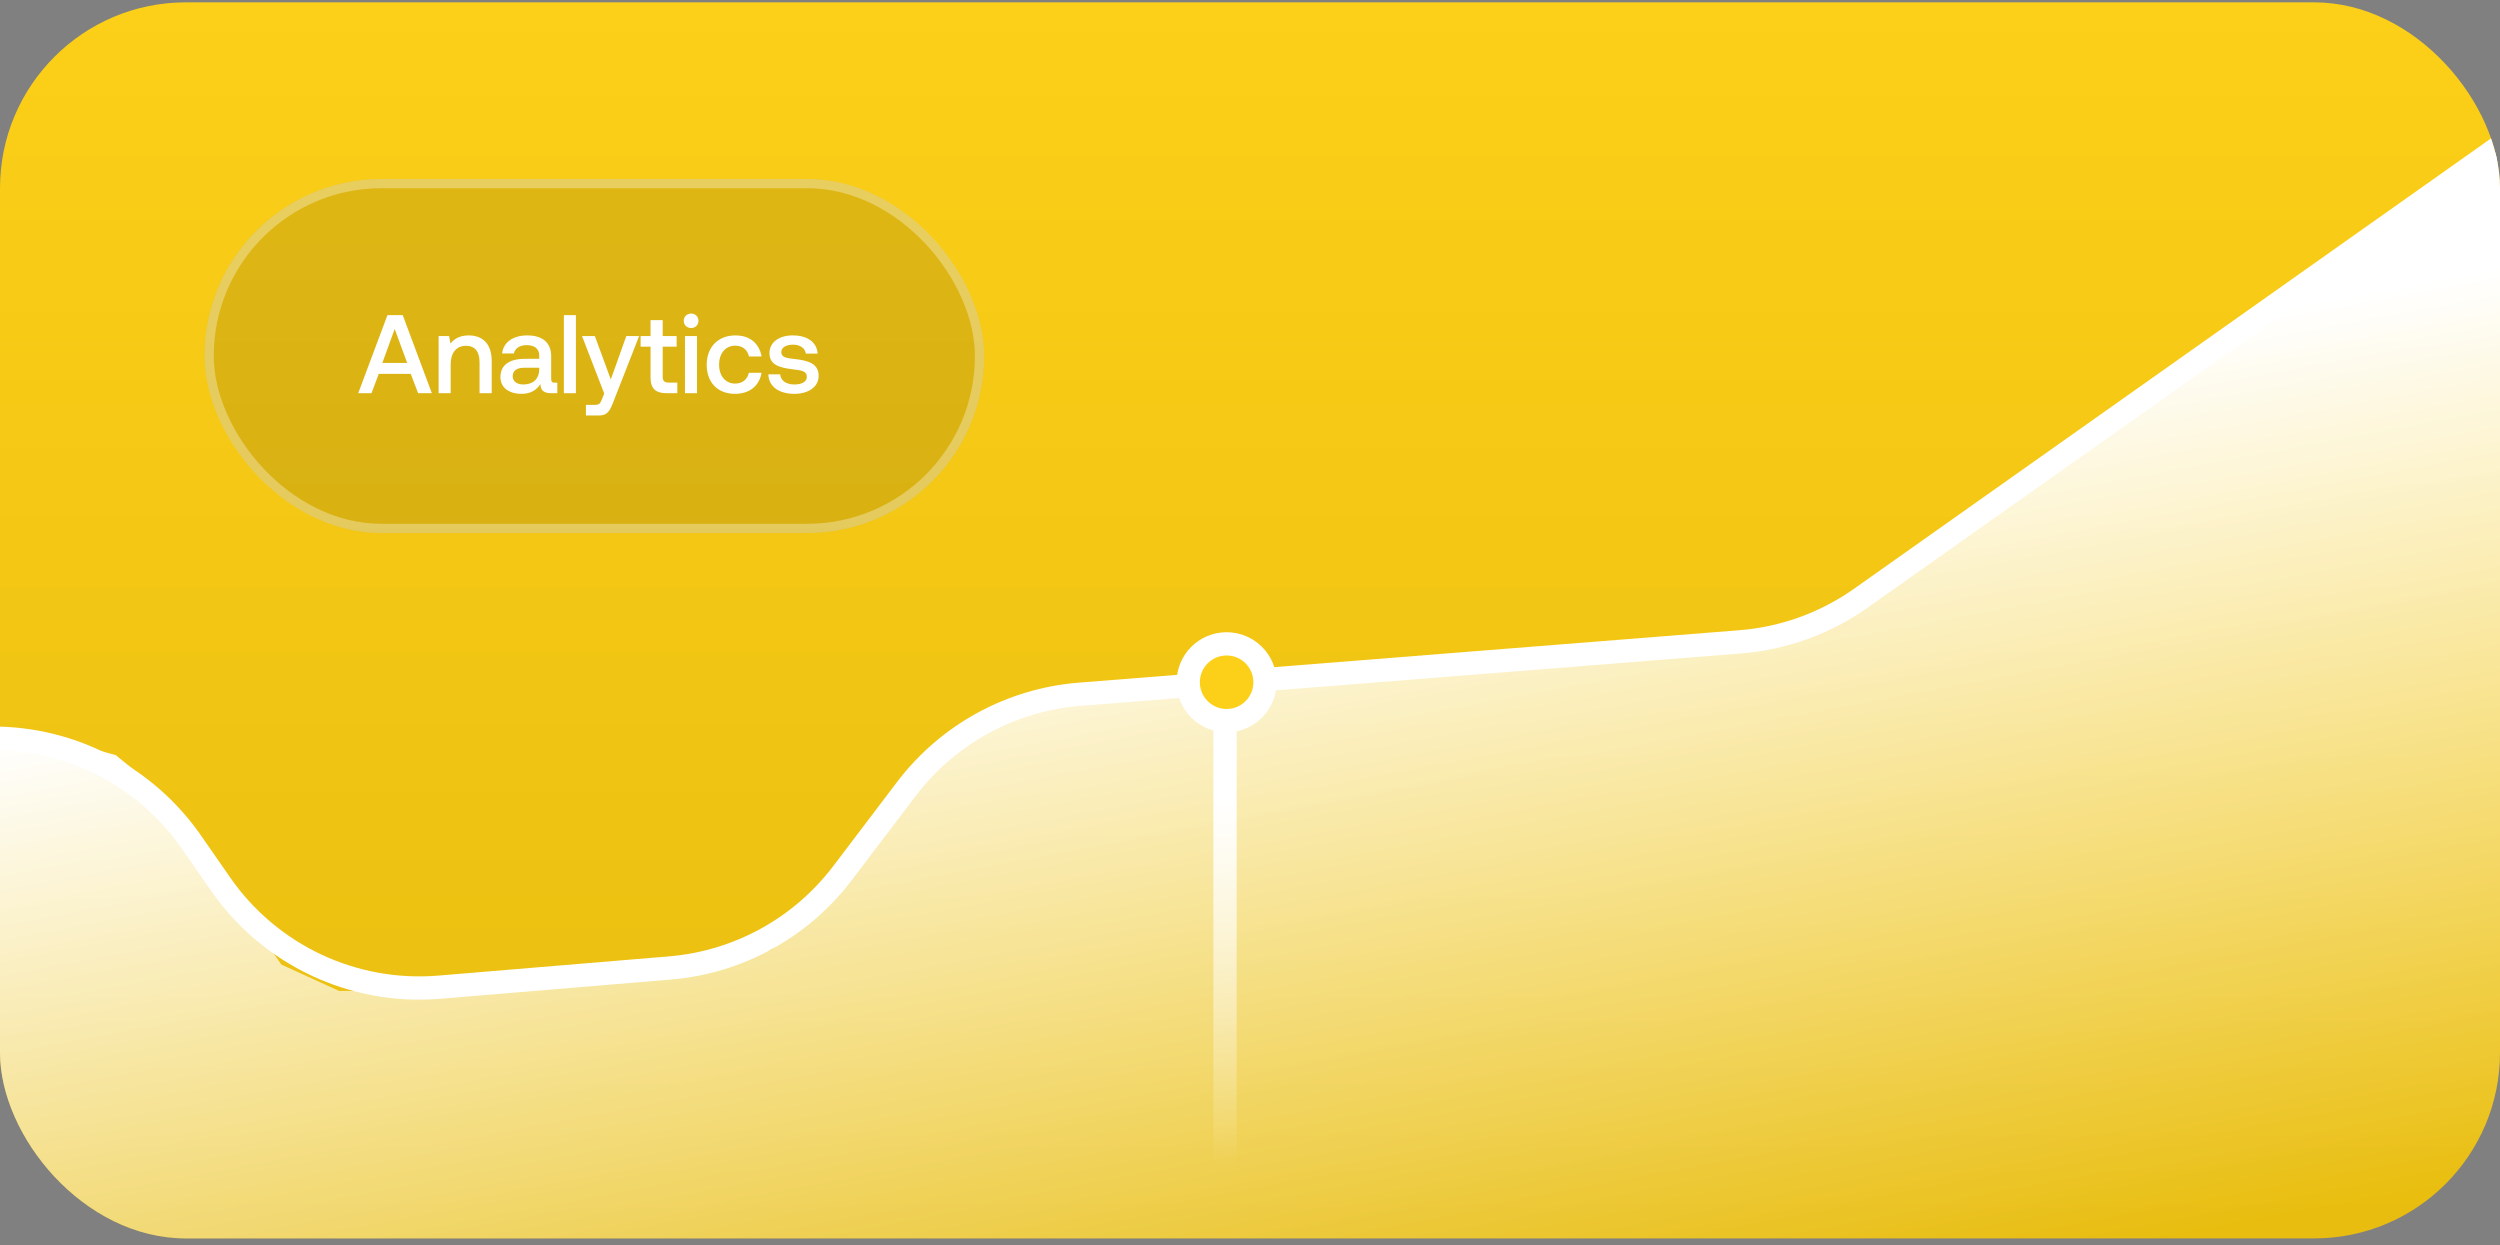 <svg width="269" height="134" viewBox="0 0 269 134" fill="none" xmlns="http://www.w3.org/2000/svg">
<rect x="0" y="0" width="269" height="134" fill="#808080" stroke="none"/>
<g clip-path="url(#clip0_1786_1685)">
<rect y="0.252" width="269" height="133" rx="20" fill="url(#paint0_linear_1786_1685)"/>
<path d="M6.383 79.594H-6.932V152.5H269.893V15.401L200.655 64.166L196.679 67.167L191.322 68.561L110.653 75.2L105.257 76.819L101.712 79.517L87.995 97.722L83.034 102.174L77.372 103.787L40.798 106.621H36.479L30.271 103.787L17.585 85.433L12.457 81.249L6.383 79.594Z" fill="url(#paint1_linear_1786_1685)"/>
<path d="M-6.664 79.425H-0.781C7.741 79.425 15.723 83.598 20.586 90.596L23.744 95.14C29.045 102.769 38.013 106.993 47.272 106.221L72.085 104.153C79.442 103.54 86.192 99.831 90.654 93.949L97.509 84.912C101.993 79.002 108.786 75.287 116.181 74.7L187.263 69.059C191.927 68.688 196.405 67.067 200.226 64.366L269.012 15.734" stroke="white" stroke-width="2.503"/>
<circle cx="131.984" cy="73.408" r="4.13" fill="#FCCF18" stroke="white" stroke-width="2.503"/>
<line x1="131.811" y1="77.089" x2="131.811" y2="140.742" stroke="url(#paint2_linear_1786_1685)" stroke-width="2.503"/>
<rect x="22" y="19.252" width="83.901" height="38.108" rx="19.054" fill="black" fill-opacity="0.11"/>
<rect x="22.5" y="19.752" width="82.901" height="37.108" rx="18.554" stroke="white" stroke-opacity="0.32"/>
<path d="M39.974 42.306H38.546L41.69 33.906H43.334L46.466 42.306H44.99L44.198 40.23H40.754L39.974 42.306ZM42.47 35.394L41.138 39.054H43.814L42.47 35.394ZM50.436 36.09C51.792 36.09 52.908 36.834 52.908 38.886V42.306H51.6V38.994C51.6 37.83 51.108 37.206 50.136 37.206C49.104 37.206 48.492 37.962 48.492 39.21V42.306H47.196V36.162H48.324L48.468 36.966C48.852 36.486 49.44 36.09 50.436 36.09ZM59.702 41.178H59.966V42.306H59.282C58.442 42.306 58.154 41.934 58.154 41.322C57.746 41.946 57.122 42.378 56.126 42.378C54.782 42.378 53.846 41.718 53.846 40.578C53.846 39.318 54.758 38.61 56.474 38.61H58.022V38.238C58.022 37.554 57.53 37.134 56.678 37.134C55.91 37.134 55.394 37.494 55.298 38.034H54.026C54.158 36.834 55.19 36.09 56.738 36.09C58.37 36.09 59.306 36.87 59.306 38.322V40.782C59.306 41.094 59.438 41.178 59.702 41.178ZM58.022 39.786V39.57H56.414C55.61 39.57 55.166 39.87 55.166 40.494C55.166 41.01 55.598 41.37 56.306 41.37C57.386 41.37 58.01 40.734 58.022 39.786ZM60.672 42.306V33.906H61.968V42.306H60.672ZM65.014 42.342L62.627 36.162H64.007L65.722 40.83L67.391 36.162H68.77L65.987 43.266C65.603 44.262 65.338 44.706 64.439 44.706H63.047V43.566H63.959C64.463 43.566 64.582 43.446 64.775 42.942L65.014 42.342ZM69.999 40.638V37.302H68.931V36.162H69.999V34.446H71.307V36.162H72.807V37.302H71.307V40.506C71.307 40.986 71.475 41.166 71.967 41.166L72.879 41.166V42.306H71.679C70.503 42.306 69.999 41.754 69.999 40.638ZM74.363 35.298C73.919 35.298 73.571 34.974 73.571 34.518C73.571 34.062 73.919 33.738 74.363 33.738C74.807 33.738 75.155 34.062 75.155 34.518C75.155 34.974 74.807 35.298 74.363 35.298ZM73.703 42.306V36.162H74.999V42.306H73.703ZM79.09 42.378C77.23 42.378 76.042 41.166 76.042 39.246C76.042 37.35 77.266 36.09 79.126 36.09C80.71 36.09 81.694 36.966 81.946 38.358H80.59C80.422 37.638 79.906 37.194 79.102 37.194C78.058 37.194 77.374 38.034 77.374 39.246C77.374 40.446 78.058 41.274 79.102 41.274C79.894 41.274 80.422 40.818 80.578 40.11H81.946C81.706 41.502 80.662 42.378 79.09 42.378ZM82.674 40.278H83.946C83.994 40.914 84.546 41.37 85.482 41.37C86.286 41.37 86.814 41.058 86.814 40.566C86.814 39.906 86.25 39.858 85.302 39.738C83.898 39.57 82.794 39.27 82.794 37.998C82.794 36.834 83.838 36.078 85.314 36.09C86.826 36.09 87.894 36.786 87.978 38.046H86.706C86.634 37.482 86.106 37.086 85.338 37.086C84.57 37.086 84.066 37.398 84.066 37.89C84.066 38.466 84.654 38.538 85.542 38.634C86.946 38.802 88.086 39.09 88.086 40.458C88.086 41.634 86.97 42.378 85.482 42.378C83.838 42.378 82.71 41.61 82.674 40.278Z" fill="white"/>
</g>
<defs>
<linearGradient id="paint0_linear_1786_1685" x1="134.5" y1="0.252" x2="134.5" y2="133.252" gradientUnits="userSpaceOnUse">
<stop stop-color="#FCCF18"/>
<stop offset="1" stop-color="#E8BD0F"/>
</linearGradient>
<linearGradient id="paint1_linear_1786_1685" x1="113.793" y1="57.853" x2="131.48" y2="152.5" gradientUnits="userSpaceOnUse">
<stop stop-color="white"/>
<stop offset="1" stop-color="white" stop-opacity="0"/>
</linearGradient>
<linearGradient id="paint2_linear_1786_1685" x1="130.06" y1="85.707" x2="130.06" y2="125.511" gradientUnits="userSpaceOnUse">
<stop stop-color="white"/>
<stop offset="1" stop-color="white" stop-opacity="0"/>
</linearGradient>
<clipPath id="clip0_1786_1685">
<rect y="0.252" width="269" height="133" rx="20" fill="white"/>
</clipPath>
</defs>
</svg>
